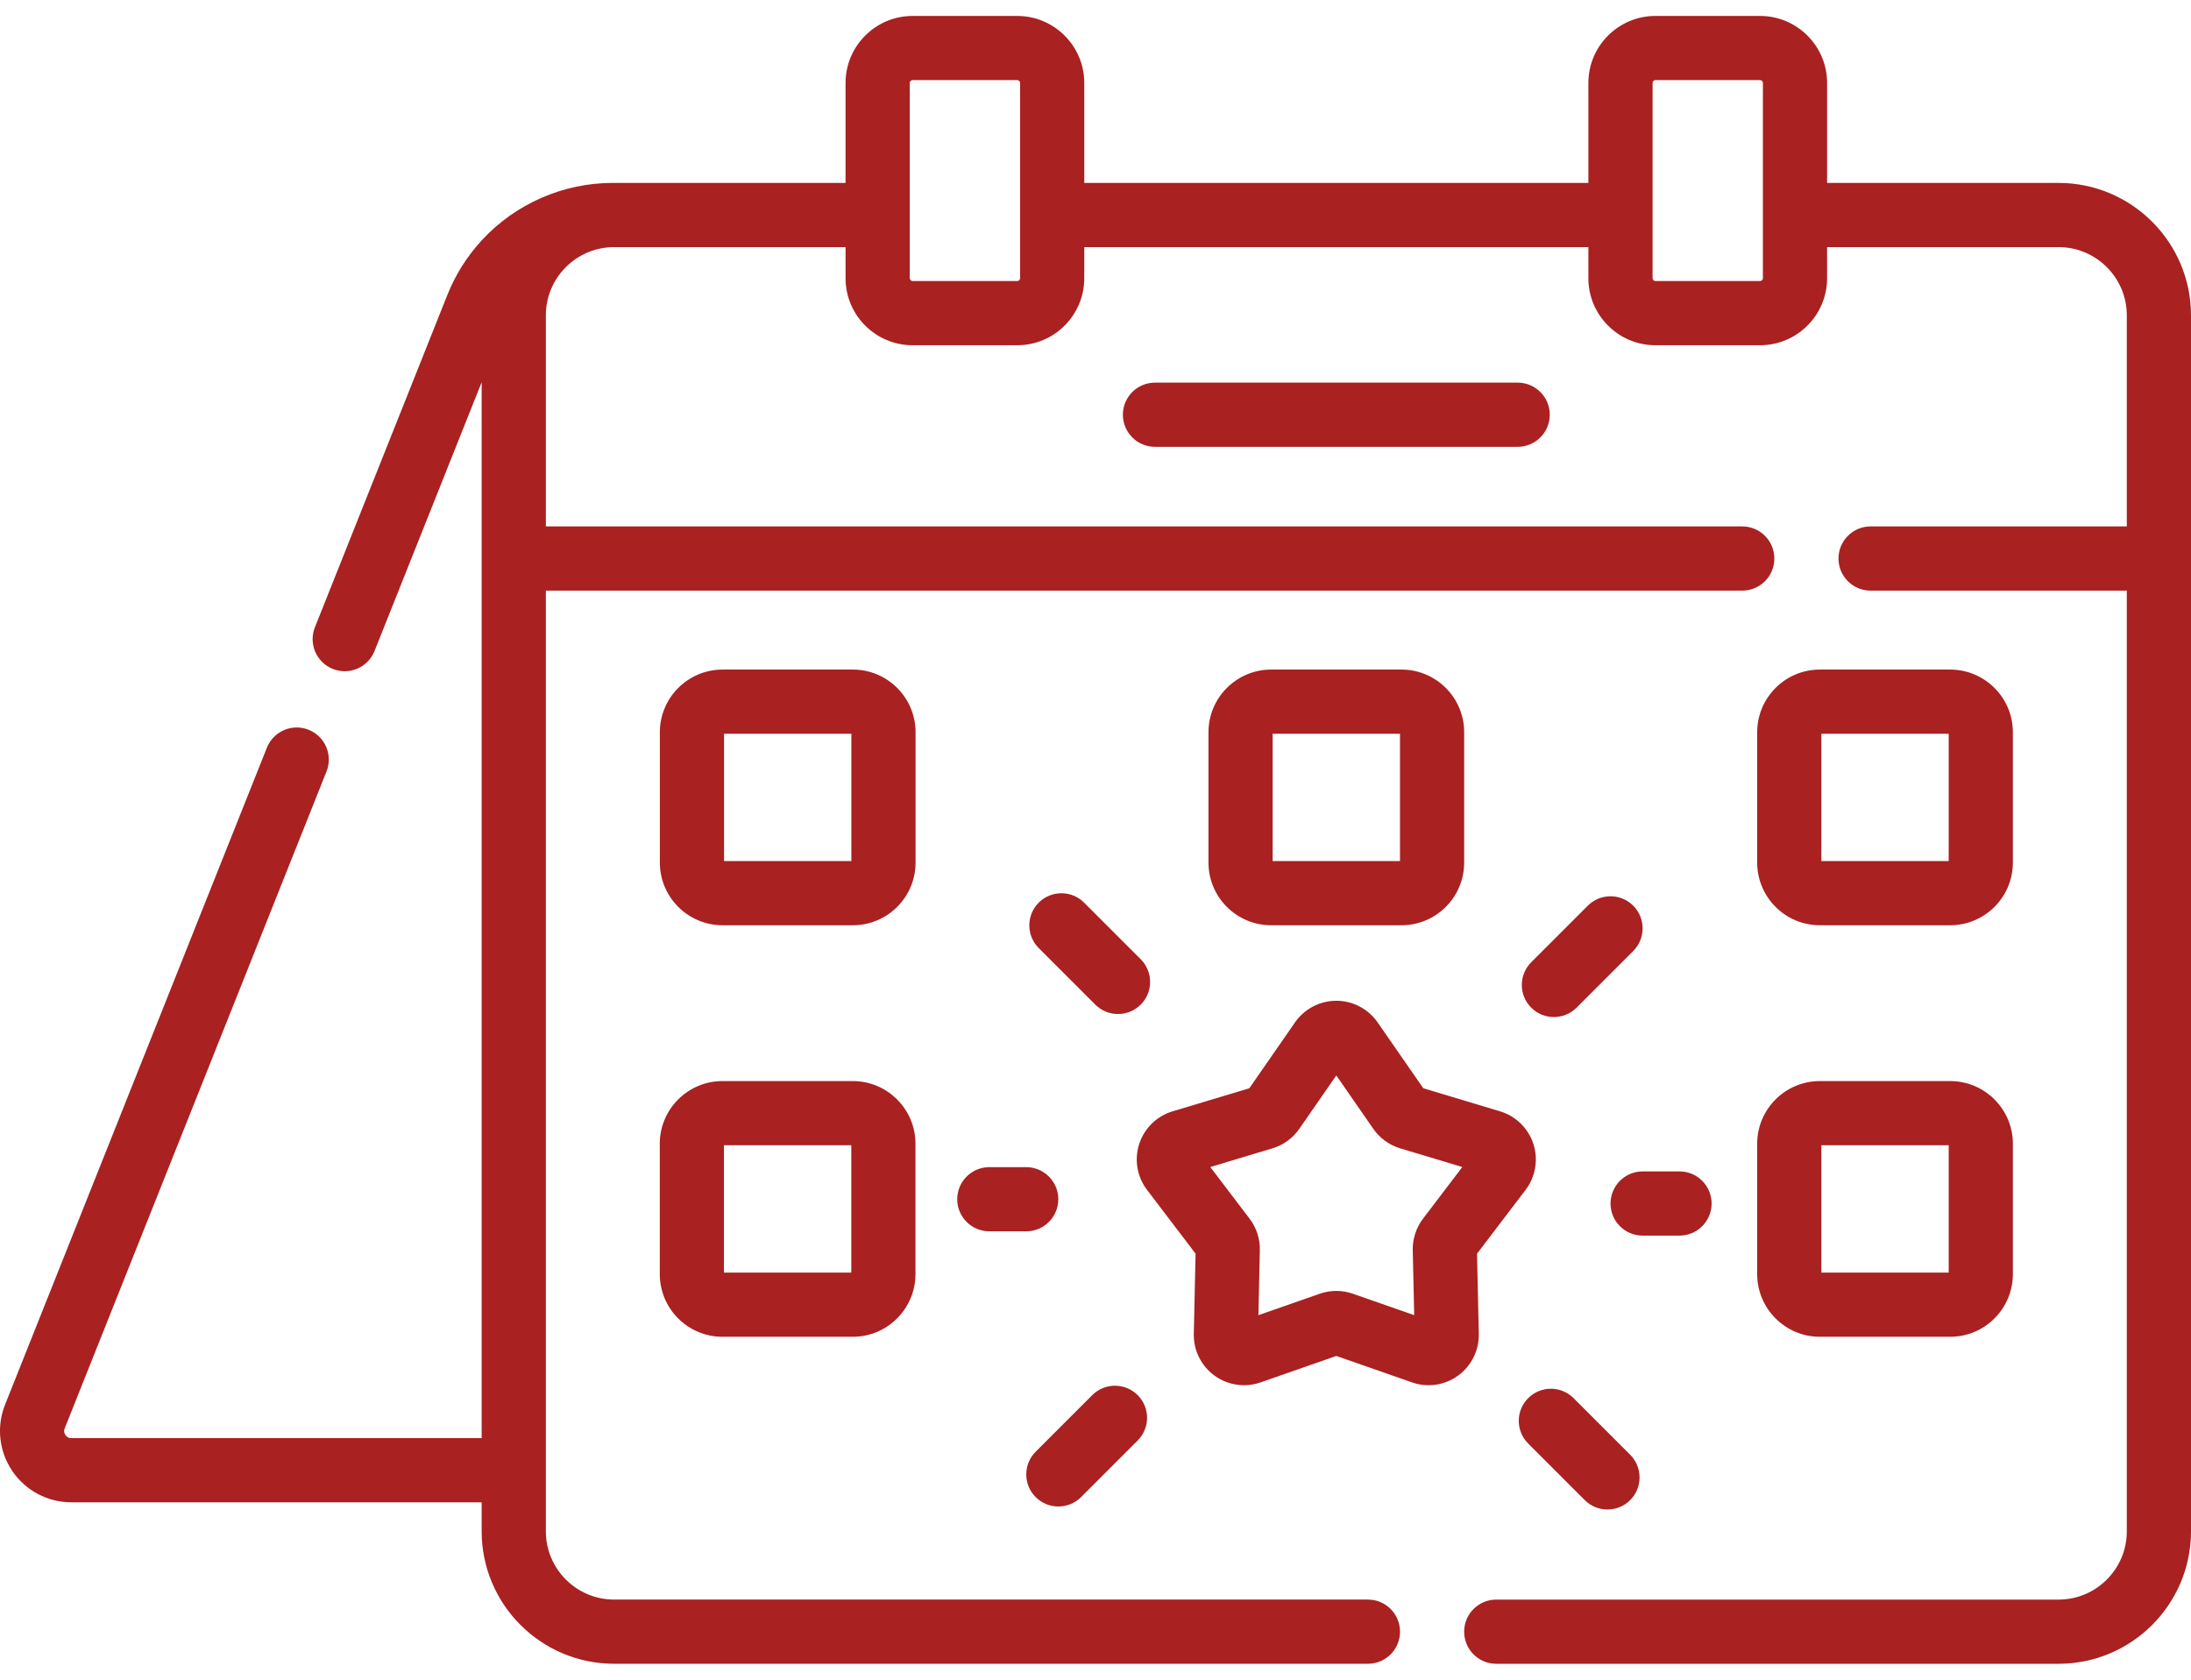 <svg width="90" height="69" viewBox="0 0 90 69" fill="none" xmlns="http://www.w3.org/2000/svg">
<path d="M47.443 15.718C46.715 15.718 46.125 16.308 46.125 17.036C46.125 17.764 46.715 18.355 47.443 18.355H62.341C63.069 18.355 63.66 17.764 63.66 17.036C63.66 16.308 63.069 15.718 62.341 15.718H47.443Z" fill="#A92121"/>
<path d="M60.672 51.5L62.667 48.879C63.076 48.34 63.196 47.635 62.987 46.991C62.778 46.348 62.266 45.847 61.618 45.652L58.465 44.704L56.588 41.998C56.202 41.442 55.568 41.11 54.892 41.11C54.215 41.11 53.581 41.442 53.195 41.998L51.319 44.704L48.165 45.652C47.517 45.847 47.005 46.348 46.796 46.991C46.587 47.635 46.707 48.341 47.117 48.879L49.111 51.5L49.038 54.792C49.023 55.469 49.341 56.11 49.889 56.508C50.441 56.909 51.151 57.008 51.783 56.786L54.892 55.7L58.001 56.786C58.64 57.01 59.347 56.906 59.895 56.508C60.442 56.11 60.76 55.469 60.745 54.792L60.672 51.5ZM58.453 50.062C58.171 50.432 58.021 50.893 58.032 51.358L58.091 54.025L55.572 53.145C55.133 52.991 54.65 52.991 54.21 53.145L51.692 54.025L51.751 51.358C51.762 50.893 51.612 50.432 51.33 50.062L49.715 47.94L52.271 47.171C52.716 47.037 53.107 46.753 53.371 46.371L54.892 44.178L56.411 46.371C56.676 46.753 57.067 47.037 57.514 47.172L60.068 47.94L58.453 50.062Z" fill="#A92121"/>
<path d="M37.609 30.079C37.609 28.66 36.454 27.505 35.035 27.505H29.68C28.26 27.505 27.105 28.66 27.105 30.079V35.434C27.105 36.853 28.26 38.008 29.68 38.008H35.035C36.454 38.008 37.609 36.853 37.609 35.434V30.079ZM34.972 35.372H29.742V30.141H34.972V35.372Z" fill="#A92121"/>
<path d="M57.57 38.008C58.989 38.008 60.144 36.854 60.144 35.434V30.079C60.144 28.66 58.989 27.505 57.57 27.505H52.215C50.795 27.505 49.641 28.66 49.641 30.079V35.434C49.641 36.854 50.795 38.008 52.215 38.008H57.57ZM52.277 30.141H57.508V35.372H52.277V30.141Z" fill="#A92121"/>
<path d="M74.754 38.008H80.109C81.528 38.008 82.683 36.854 82.683 35.434V30.079C82.683 28.66 81.528 27.505 80.109 27.505H74.754C73.335 27.505 72.18 28.66 72.18 30.079V35.434C72.18 36.853 73.335 38.008 74.754 38.008ZM74.816 30.141H80.047V35.372H74.816V30.141Z" fill="#A92121"/>
<path d="M35.031 44.409H29.676C28.256 44.409 27.102 45.564 27.102 46.983V52.338C27.102 53.757 28.256 54.913 29.676 54.913H35.031C36.45 54.913 37.605 53.757 37.605 52.338V46.983C37.605 45.564 36.45 44.409 35.031 44.409ZM34.969 52.276H29.738V47.045H34.969V52.276Z" fill="#A92121"/>
<path d="M72.18 52.338C72.18 53.757 73.335 54.913 74.754 54.913H80.109C81.528 54.913 82.683 53.757 82.683 52.338V46.983C82.683 45.564 81.528 44.409 80.109 44.409H74.754C73.335 44.409 72.18 45.564 72.18 46.983V52.338ZM74.816 47.045H80.047V52.276H74.816V47.045Z" fill="#A92121"/>
<path d="M65.223 37.203L62.898 39.528C62.383 40.043 62.383 40.878 62.898 41.393C63.413 41.908 64.248 41.907 64.762 41.393L67.087 39.068C67.602 38.553 67.602 37.718 67.087 37.203C66.572 36.689 65.738 36.689 65.223 37.203Z" fill="#A92121"/>
<path d="M68.989 50.757C69.717 50.757 70.308 50.167 70.308 49.439C70.308 48.711 69.717 48.12 68.989 48.12H67.475C66.746 48.12 66.156 48.711 66.156 49.439C66.156 50.167 66.746 50.757 67.475 50.757H68.989Z" fill="#A92121"/>
<path d="M62.773 57.434C62.258 57.949 62.258 58.783 62.773 59.298L65.098 61.623C65.613 62.137 66.447 62.138 66.962 61.623C67.477 61.108 67.477 60.273 66.962 59.758L64.637 57.433C64.123 56.919 63.288 56.919 62.773 57.434Z" fill="#A92121"/>
<path d="M44.407 61.499L46.732 59.174C47.247 58.659 47.247 57.824 46.732 57.309C46.217 56.795 45.382 56.795 44.867 57.309L42.542 59.634C42.028 60.149 42.028 60.984 42.542 61.499C43.058 62.013 43.892 62.013 44.407 61.499Z" fill="#A92121"/>
<path d="M40.639 47.945C39.91 47.945 39.32 48.535 39.32 49.263C39.32 49.991 39.91 50.581 40.639 50.581H42.153C42.882 50.581 43.472 49.991 43.472 49.263C43.472 48.535 42.882 47.945 42.153 47.945H40.639Z" fill="#A92121"/>
<path d="M46.857 41.269C47.372 40.754 47.372 39.919 46.857 39.404L44.532 37.079C44.017 36.565 43.182 36.565 42.667 37.079C42.153 37.594 42.153 38.429 42.667 38.944L44.992 41.269C45.507 41.783 46.342 41.783 46.857 41.269Z" fill="#A92121"/>
<path d="M84.56 7.514H75.052V3.408C75.052 1.89 73.817 0.655 72.298 0.655H67.999C66.481 0.655 65.246 1.89 65.246 3.408V7.514H44.539V3.408C44.539 1.89 43.304 0.655 41.785 0.655H37.487C35.968 0.655 34.733 1.89 34.733 3.408V7.514H25.225C25.212 7.514 25.199 7.515 25.186 7.515C25.18 7.515 25.173 7.514 25.167 7.514C23.136 7.514 21.179 8.369 19.8 9.86C19.188 10.522 18.708 11.281 18.375 12.119L12.936 25.767C12.666 26.443 12.996 27.21 13.672 27.479C13.832 27.543 13.997 27.573 14.16 27.573C14.683 27.573 15.179 27.259 15.385 26.742L19.785 15.702V59.077H2.93C2.802 59.077 2.727 59.007 2.688 58.948C2.648 58.89 2.61 58.795 2.658 58.675L13.413 31.69C13.682 31.014 13.352 30.247 12.676 29.978C12.001 29.708 11.233 30.038 10.963 30.714L0.209 57.699C-0.152 58.602 -0.041 59.622 0.505 60.427C1.051 61.233 1.958 61.713 2.93 61.713H19.785V62.905C19.785 65.905 22.226 68.345 25.225 68.345H56.191C56.919 68.345 57.509 67.755 57.509 67.027C57.509 66.299 56.919 65.708 56.191 65.708H25.225C23.68 65.708 22.422 64.451 22.422 62.905V24.262H71.567C72.295 24.262 72.885 23.672 72.885 22.944C72.885 22.215 72.295 21.625 71.567 21.625H22.422V12.954C22.422 11.409 23.68 10.151 25.225 10.151H34.733V11.428C34.733 12.947 35.968 14.182 37.487 14.182H41.785C43.304 14.182 44.539 12.947 44.539 11.428V10.151H65.246V11.428C65.246 12.947 66.481 14.182 67.999 14.182H72.298C73.817 14.182 75.052 12.947 75.052 11.428V10.151H84.56C86.106 10.151 87.363 11.409 87.363 12.954V21.625H76.838C76.11 21.625 75.52 22.215 75.52 22.944C75.52 23.672 76.11 24.262 76.838 24.262H87.363V62.906C87.363 64.451 86.106 65.709 84.56 65.709H61.462C60.733 65.709 60.143 66.299 60.143 67.027C60.143 67.755 60.733 68.346 61.462 68.346H84.56C87.559 68.346 90 65.905 90 62.906V12.954C90 9.955 87.56 7.514 84.56 7.514ZM41.903 11.428C41.903 11.492 41.85 11.545 41.785 11.545H37.487C37.423 11.545 37.37 11.492 37.37 11.428V3.408C37.37 3.344 37.423 3.291 37.487 3.291H41.785C41.85 3.291 41.903 3.344 41.903 3.408V11.428ZM72.415 11.428C72.415 11.492 72.363 11.545 72.298 11.545H68C67.935 11.545 67.883 11.492 67.883 11.428V3.408C67.883 3.344 67.935 3.291 68 3.291H72.298C72.363 3.291 72.415 3.344 72.415 3.408V11.428Z" fill="#A92121"/>
</svg>
